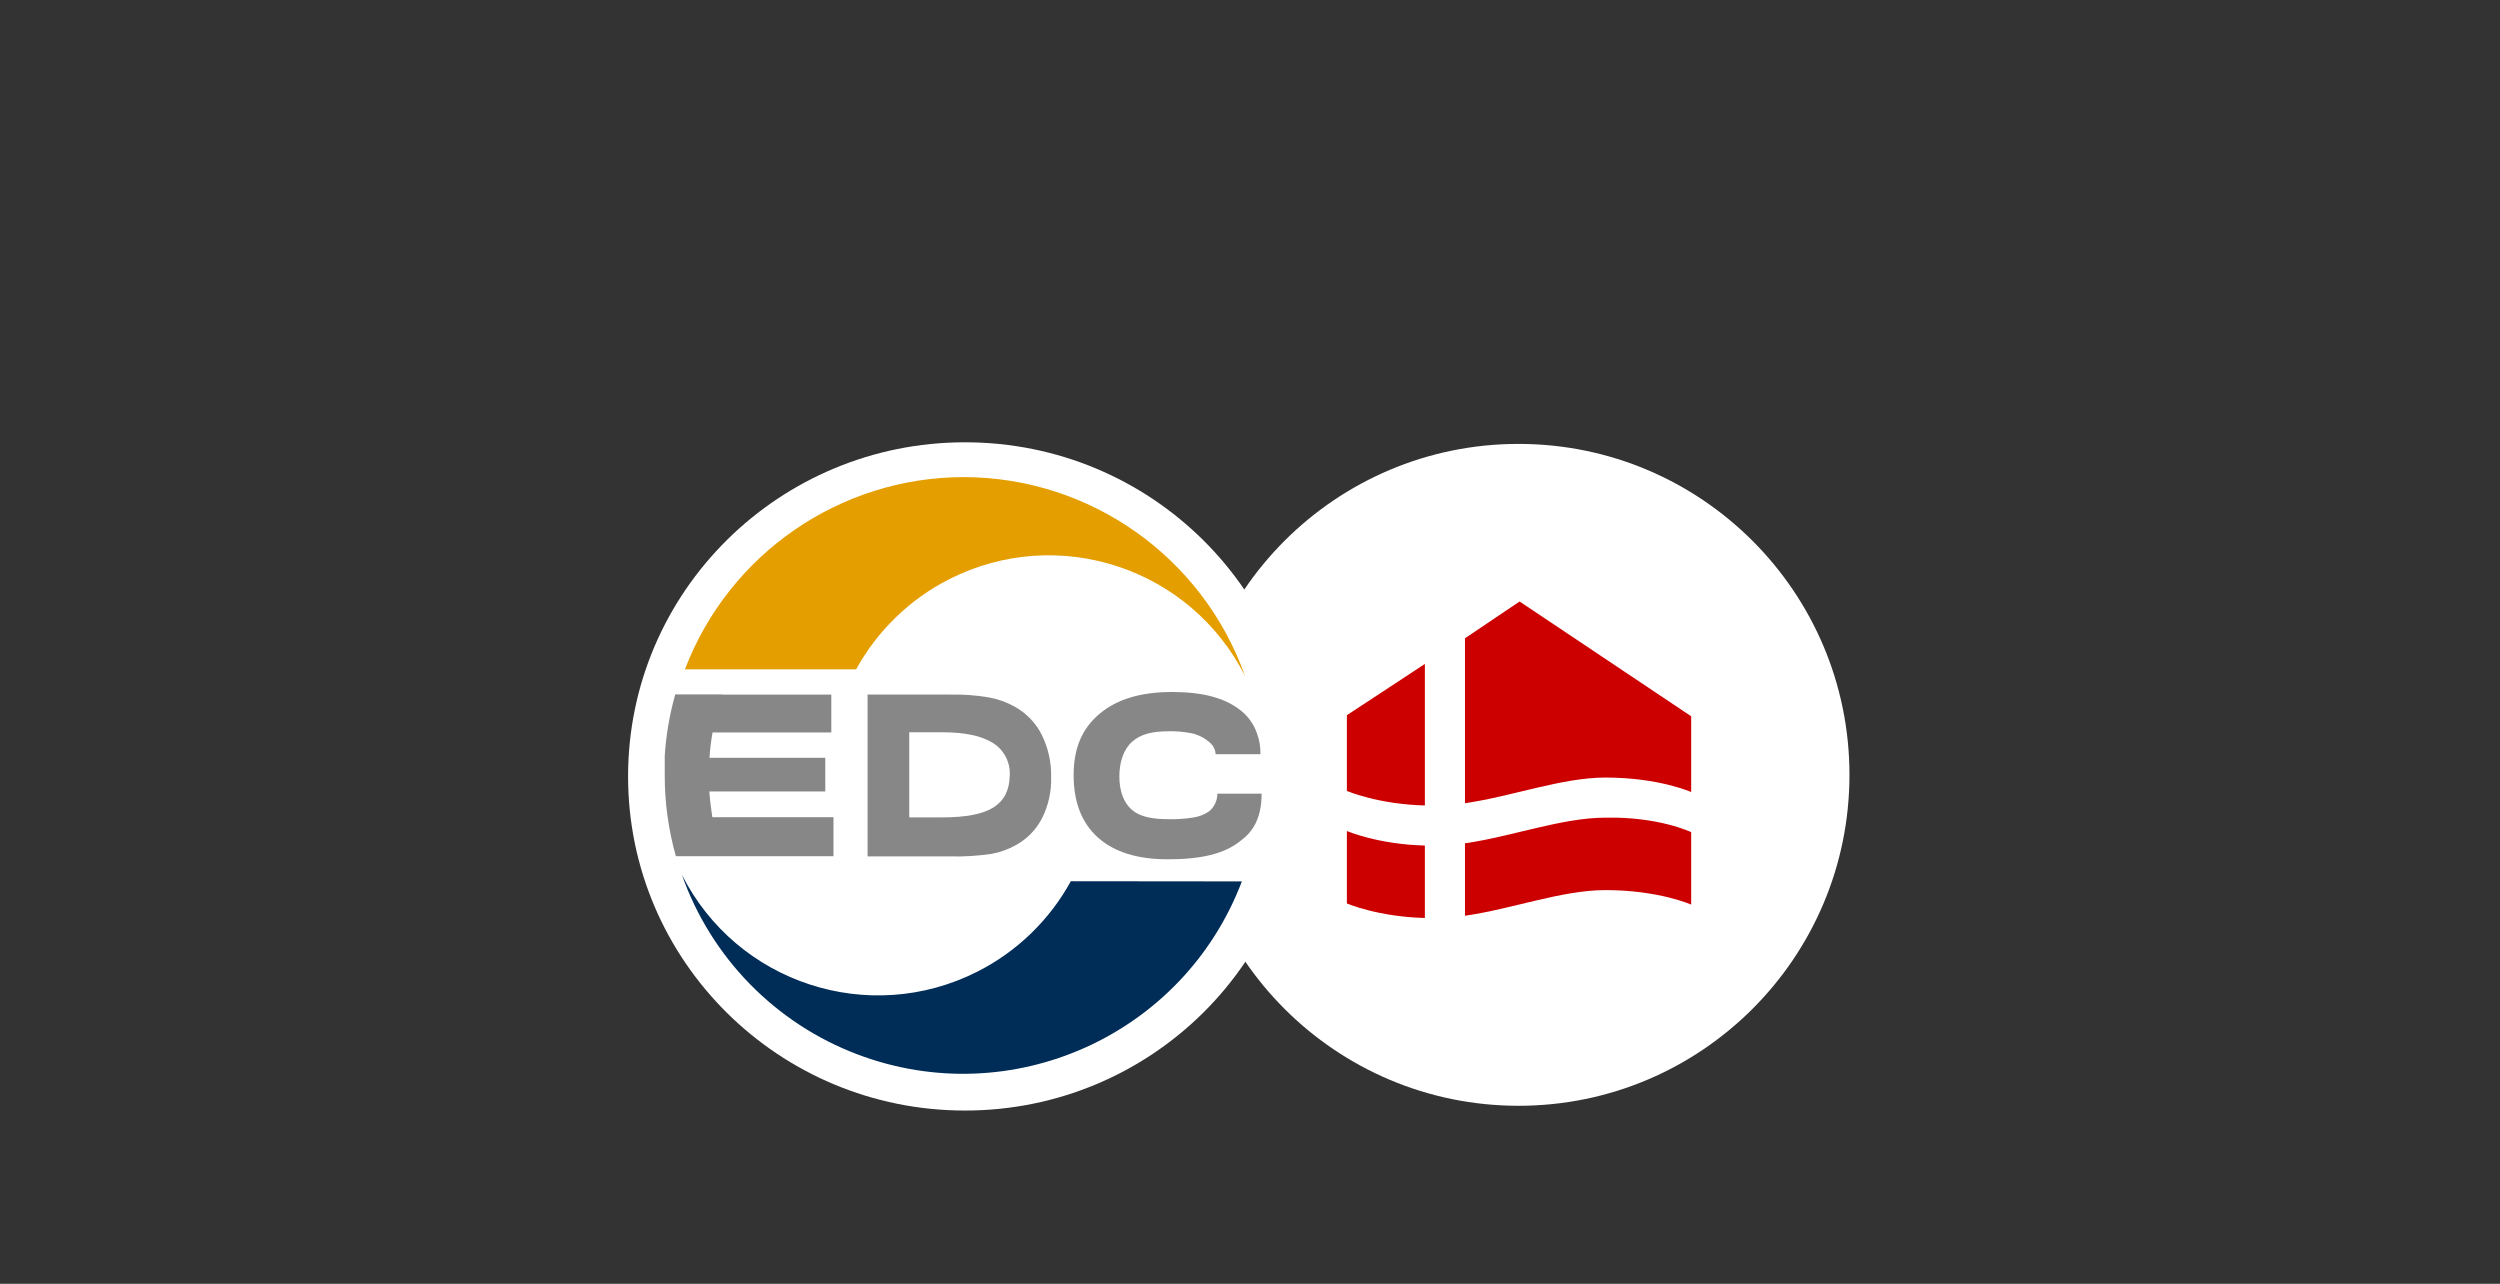 <?xml version="1.0" encoding="UTF-8"?>
<svg id="Layer_1" xmlns="http://www.w3.org/2000/svg" width="130.528mm" height="67.028mm" version="1.1" viewBox="0 0 370 190">
  <rect x="0" y="0" width="370" height="190" fill="#333333" stroke="none"/>
  <!-- Generator: Adobe Illustrator 29.7.1, SVG Export Plug-In . SVG Version: 2.1.1 Build 8)  -->
  <g>
    <circle cx="224.741" cy="114.677" r="48.979" fill="#fff"/>
    <g>
      <path d="M250.295,106.01v11.213s-4.785-2.146-12.7-2.146c-6.434,0-13.852,2.806-20.778,3.795v-24.406l8.083-5.444,25.395,16.988Z" fill="#cd0000"/>
      <path d="M210.881,98.263v20.945c-6.926-.168-11.543-2.146-11.543-2.146v-11.213l11.543-7.586Z" fill="#cd0000"/>
      <path d="M250.295,123.16v10.721s-4.785-2.146-12.7-2.146c-6.434,0-13.852,2.806-20.778,3.795v-10.721c6.926-.989,14.349-3.795,20.778-3.795,7.915-.168,12.7,2.146,12.7,2.146Z" fill="#cd0000"/>
      <path d="M210.881,125.139v10.721c-6.926-.168-11.543-2.146-11.543-2.146v-10.721s4.617,1.979,11.543,2.146Z" fill="#cd0000"/>
    </g>
  </g>
  <ellipse cx="142.82" cy="114.91" rx="49.864" ry="49.45" fill="#fff"/>
  <path d="M154.17,108.733c-.89-1.764-2.298-3.214-4.031-4.167-1.188-.654-2.471-1.11-3.801-1.351-1.885-.319-3.79-.461-5.701-.419h-12.234v23.955h12.234c2.047.047,4.094-.084,6.115-.377,1.251-.23,2.455-.665,3.57-1.283,1.675-.911,3.042-2.309,3.911-4.005.932-1.874,1.393-3.952,1.335-6.046.052-2.188-.424-4.35-1.398-6.308ZM147.029,119.501c-1.565.984-4.078,1.471-7.559,1.471h-4.9v-12.595h4.9c3.324,0,5.816.529,7.481,1.581,1.644,1.026,2.602,2.869,2.492,4.806-.037,2.188-.822,3.717-2.403,4.738h-.016.005Z" fill="#878787"/>
  <path d="M172.78,127.176c-4.45,0-7.894-1.078-10.292-3.23s-3.591-5.23-3.591-9.229,1.251-6.895,3.822-9.062,6.115-3.24,10.706-3.24,8.104.869,10.554,3.026c.89.796,1.571,1.796,1.984,2.916.408,1.037.607,2.146.581,3.261h-6.628c-.031-.597-.283-1.157-.707-1.576-.806-.77-1.811-1.304-2.9-1.529-1.105-.215-2.23-.309-3.356-.283-2.319,0-4.078.377-5.382,1.529s-1.906,3.057-1.906,5.162.623,3.869,1.843,4.926,3.057,1.393,5.507,1.393c1.204.026,2.408-.058,3.596-.251.859-.12,1.67-.445,2.377-.942.749-.649,1.183-1.591,1.183-2.586h6.549c0,2.994-.885,5.319-2.968,6.858-2.497,2.12-6.156,2.858-10.962,2.858l-.01 0Z" fill="#878787"/>
  <path d="M106.861,102.801h16.171v5.607h-17.574c-.22,1.235-.372,2.487-.455,3.743h17.139v4.989h-17.155c.084,1.283.236,2.549.44,3.806h17.93v5.774h-23.327c-1.099-3.89-1.654-7.91-1.649-11.952v-.77c-.01-.068-.01-.131,0-.199v-1.152c-.01-.063-.01-.131,0-.194v-.602c.188-2.953.681-5.874,1.461-8.727.01-.063.026-.12.047-.178,0-.068.037-.12.047-.178h6.863l.068.031-.005 0Z" fill="#878787"/>
  <path d="M142.653,70.611c18.689.037,35.336,11.81,41.603,29.41-8.13-16.035-27.714-22.437-43.744-14.313-5.837,2.958-10.648,7.612-13.805,13.349h-25.322v-.042c6.554-17.092,22.961-28.384,41.268-28.405Z" fill="#e59e00"/>
  <path d="M183.795,130.448c-8.653,22.788-34.138,34.242-56.926,25.589-12.135-4.607-21.626-14.323-25.945-26.562,8.12,16.03,27.693,22.448,43.728,14.328,5.853-2.963,10.674-7.627,13.831-13.381l25.317.026h-.005Z" fill="#002c58"/>
</svg>